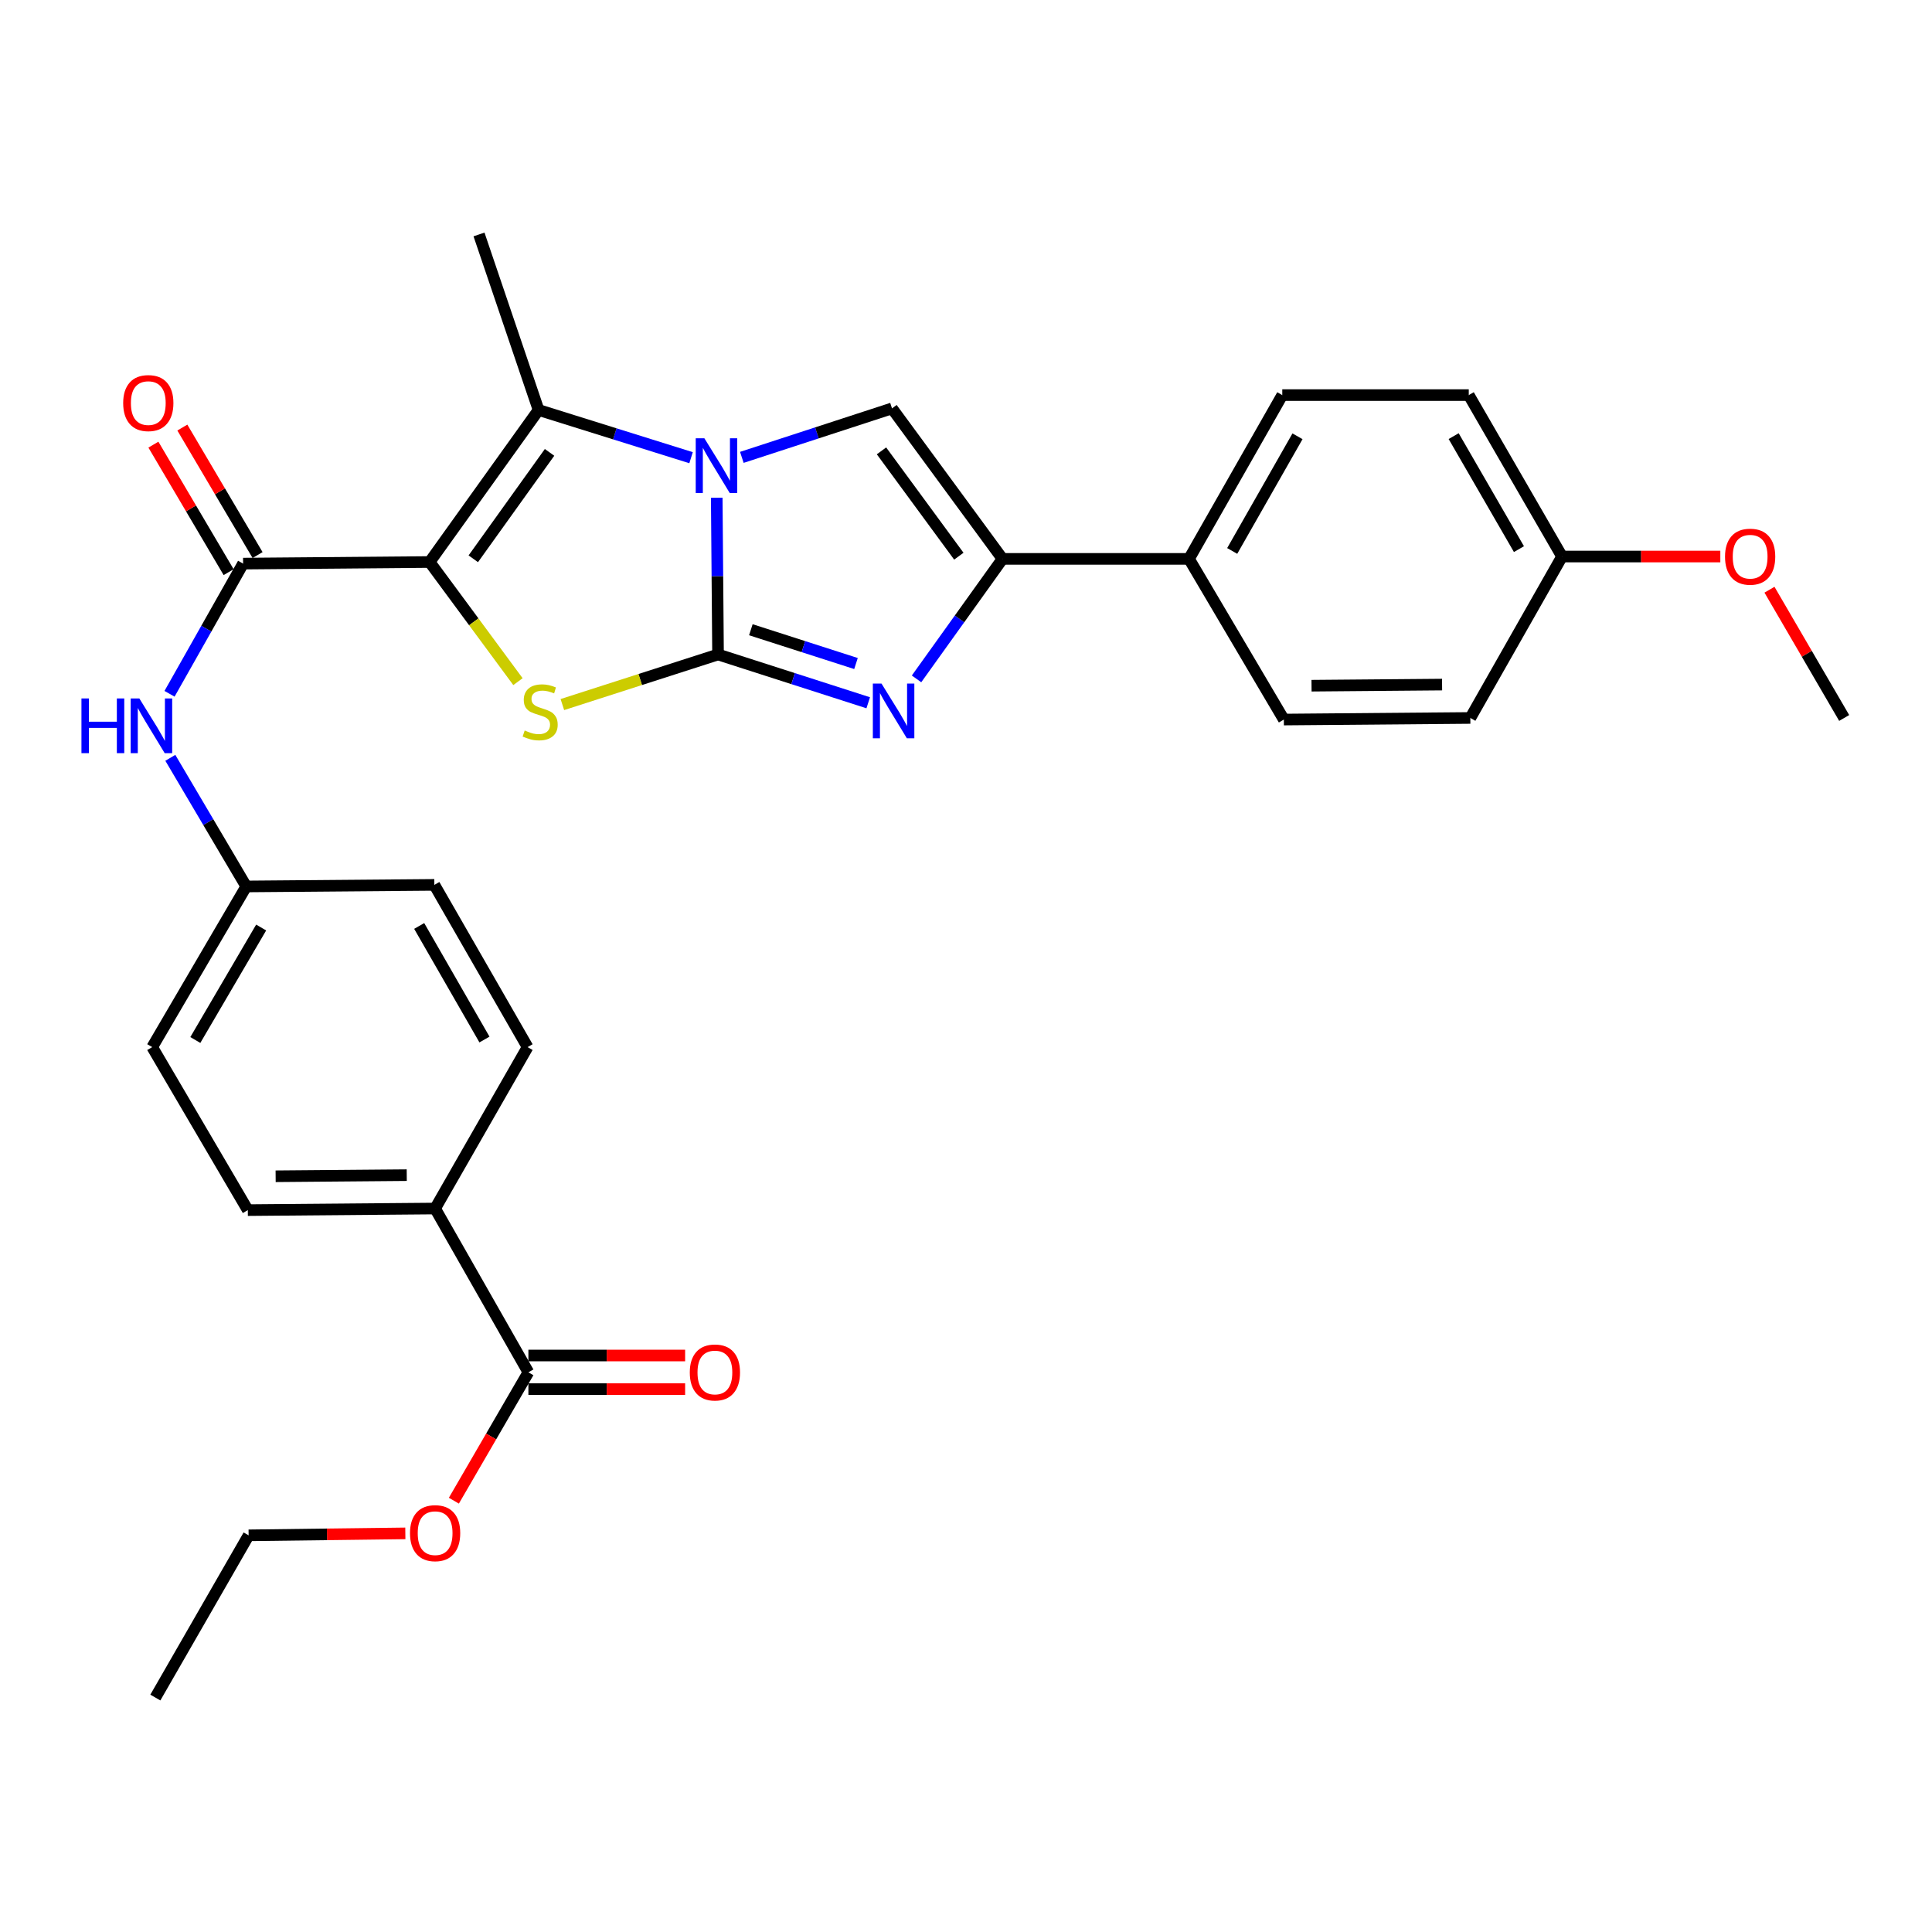 <?xml version='1.0' encoding='iso-8859-1'?>
<svg version='1.1' baseProfile='full'
              xmlns='http://www.w3.org/2000/svg'
                      xmlns:rdkit='http://www.rdkit.org/xml'
                      xmlns:xlink='http://www.w3.org/1999/xlink'
                  xml:space='preserve'
width='1000px' height='1000px' viewBox='0 0 1000 1000'>
<!-- END OF HEADER -->
<rect style='opacity:1.0;fill:#FFFFFF;stroke:none' width='1000' height='1000' x='0' y='0'> </rect>
<path class='bond-1' d='M 371.656,338.762 L 371.319,298.191' style='fill:none;fill-rule:evenodd;stroke:#000000;stroke-width:6px;stroke-linecap:butt;stroke-linejoin:miter;stroke-opacity:1' />
<path class='bond-1' d='M 371.319,298.191 L 370.982,257.62' style='fill:none;fill-rule:evenodd;stroke:#0000FF;stroke-width:6px;stroke-linecap:butt;stroke-linejoin:miter;stroke-opacity:1' />
<path class='bond-2' d='M 371.656,338.762 L 331.369,351.721' style='fill:none;fill-rule:evenodd;stroke:#000000;stroke-width:6px;stroke-linecap:butt;stroke-linejoin:miter;stroke-opacity:1' />
<path class='bond-2' d='M 331.369,351.721 L 291.082,364.679' style='fill:none;fill-rule:evenodd;stroke:#CCCC00;stroke-width:6px;stroke-linecap:butt;stroke-linejoin:miter;stroke-opacity:1' />
<path class='bond-3' d='M 371.656,338.762 L 410.525,351.257' style='fill:none;fill-rule:evenodd;stroke:#000000;stroke-width:6px;stroke-linecap:butt;stroke-linejoin:miter;stroke-opacity:1' />
<path class='bond-3' d='M 410.525,351.257 L 449.394,363.752' style='fill:none;fill-rule:evenodd;stroke:#0000FF;stroke-width:6px;stroke-linecap:butt;stroke-linejoin:miter;stroke-opacity:1' />
<path class='bond-3' d='M 388.641,325.948 L 415.85,334.694' style='fill:none;fill-rule:evenodd;stroke:#000000;stroke-width:6px;stroke-linecap:butt;stroke-linejoin:miter;stroke-opacity:1' />
<path class='bond-3' d='M 415.85,334.694 L 443.058,343.44' style='fill:none;fill-rule:evenodd;stroke:#0000FF;stroke-width:6px;stroke-linecap:butt;stroke-linejoin:miter;stroke-opacity:1' />
<path class='bond-0' d='M 222.375,290.9 L 245.236,321.859' style='fill:none;fill-rule:evenodd;stroke:#000000;stroke-width:6px;stroke-linecap:butt;stroke-linejoin:miter;stroke-opacity:1' />
<path class='bond-0' d='M 245.236,321.859 L 268.096,352.819' style='fill:none;fill-rule:evenodd;stroke:#CCCC00;stroke-width:6px;stroke-linecap:butt;stroke-linejoin:miter;stroke-opacity:1' />
<path class='bond-7' d='M 222.375,290.9 L 125.828,291.721' style='fill:none;fill-rule:evenodd;stroke:#000000;stroke-width:6px;stroke-linecap:butt;stroke-linejoin:miter;stroke-opacity:1' />
<path class='bond-31' d='M 222.375,290.9 L 278.763,212.214' style='fill:none;fill-rule:evenodd;stroke:#000000;stroke-width:6px;stroke-linecap:butt;stroke-linejoin:miter;stroke-opacity:1' />
<path class='bond-31' d='M 244.975,289.231 L 284.446,234.151' style='fill:none;fill-rule:evenodd;stroke:#000000;stroke-width:6px;stroke-linecap:butt;stroke-linejoin:miter;stroke-opacity:1' />
<path class='bond-4' d='M 357.693,236.903 L 318.228,224.558' style='fill:none;fill-rule:evenodd;stroke:#0000FF;stroke-width:6px;stroke-linecap:butt;stroke-linejoin:miter;stroke-opacity:1' />
<path class='bond-4' d='M 318.228,224.558 L 278.763,212.214' style='fill:none;fill-rule:evenodd;stroke:#000000;stroke-width:6px;stroke-linecap:butt;stroke-linejoin:miter;stroke-opacity:1' />
<path class='bond-5' d='M 383.974,236.734 L 422.836,224.058' style='fill:none;fill-rule:evenodd;stroke:#0000FF;stroke-width:6px;stroke-linecap:butt;stroke-linejoin:miter;stroke-opacity:1' />
<path class='bond-5' d='M 422.836,224.058 L 461.699,211.383' style='fill:none;fill-rule:evenodd;stroke:#000000;stroke-width:6px;stroke-linecap:butt;stroke-linejoin:miter;stroke-opacity:1' />
<path class='bond-6' d='M 474.399,351.391 L 496.649,320.333' style='fill:none;fill-rule:evenodd;stroke:#0000FF;stroke-width:6px;stroke-linecap:butt;stroke-linejoin:miter;stroke-opacity:1' />
<path class='bond-6' d='M 496.649,320.333 L 518.899,289.276' style='fill:none;fill-rule:evenodd;stroke:#000000;stroke-width:6px;stroke-linecap:butt;stroke-linejoin:miter;stroke-opacity:1' />
<path class='bond-19' d='M 278.763,212.214 L 247.93,121.35' style='fill:none;fill-rule:evenodd;stroke:#000000;stroke-width:6px;stroke-linecap:butt;stroke-linejoin:miter;stroke-opacity:1' />
<path class='bond-30' d='M 461.699,211.383 L 518.899,289.276' style='fill:none;fill-rule:evenodd;stroke:#000000;stroke-width:6px;stroke-linecap:butt;stroke-linejoin:miter;stroke-opacity:1' />
<path class='bond-30' d='M 456.256,233.364 L 496.296,287.889' style='fill:none;fill-rule:evenodd;stroke:#000000;stroke-width:6px;stroke-linecap:butt;stroke-linejoin:miter;stroke-opacity:1' />
<path class='bond-10' d='M 518.899,289.276 L 615.427,289.276' style='fill:none;fill-rule:evenodd;stroke:#000000;stroke-width:6px;stroke-linecap:butt;stroke-linejoin:miter;stroke-opacity:1' />
<path class='bond-8' d='M 125.828,291.721 L 106.787,325.412' style='fill:none;fill-rule:evenodd;stroke:#000000;stroke-width:6px;stroke-linecap:butt;stroke-linejoin:miter;stroke-opacity:1' />
<path class='bond-8' d='M 106.787,325.412 L 87.746,359.104' style='fill:none;fill-rule:evenodd;stroke:#0000FF;stroke-width:6px;stroke-linecap:butt;stroke-linejoin:miter;stroke-opacity:1' />
<path class='bond-12' d='M 133.32,287.301 L 113.851,254.303' style='fill:none;fill-rule:evenodd;stroke:#000000;stroke-width:6px;stroke-linecap:butt;stroke-linejoin:miter;stroke-opacity:1' />
<path class='bond-12' d='M 113.851,254.303 L 94.382,221.305' style='fill:none;fill-rule:evenodd;stroke:#FF0000;stroke-width:6px;stroke-linecap:butt;stroke-linejoin:miter;stroke-opacity:1' />
<path class='bond-12' d='M 118.336,296.141 L 98.867,263.143' style='fill:none;fill-rule:evenodd;stroke:#000000;stroke-width:6px;stroke-linecap:butt;stroke-linejoin:miter;stroke-opacity:1' />
<path class='bond-12' d='M 98.867,263.143 L 79.397,230.145' style='fill:none;fill-rule:evenodd;stroke:#FF0000;stroke-width:6px;stroke-linecap:butt;stroke-linejoin:miter;stroke-opacity:1' />
<path class='bond-16' d='M 88.163,392.248 L 107.812,425.537' style='fill:none;fill-rule:evenodd;stroke:#0000FF;stroke-width:6px;stroke-linecap:butt;stroke-linejoin:miter;stroke-opacity:1' />
<path class='bond-16' d='M 107.812,425.537 L 127.461,458.826' style='fill:none;fill-rule:evenodd;stroke:#000000;stroke-width:6px;stroke-linecap:butt;stroke-linejoin:miter;stroke-opacity:1' />
<path class='bond-9' d='M 273.495,710.309 L 225.217,625.534' style='fill:none;fill-rule:evenodd;stroke:#000000;stroke-width:6px;stroke-linecap:butt;stroke-linejoin:miter;stroke-opacity:1' />
<path class='bond-13' d='M 273.495,719.007 L 314.057,719.007' style='fill:none;fill-rule:evenodd;stroke:#000000;stroke-width:6px;stroke-linecap:butt;stroke-linejoin:miter;stroke-opacity:1' />
<path class='bond-13' d='M 314.057,719.007 L 354.619,719.007' style='fill:none;fill-rule:evenodd;stroke:#FF0000;stroke-width:6px;stroke-linecap:butt;stroke-linejoin:miter;stroke-opacity:1' />
<path class='bond-13' d='M 273.495,701.61 L 314.057,701.61' style='fill:none;fill-rule:evenodd;stroke:#000000;stroke-width:6px;stroke-linecap:butt;stroke-linejoin:miter;stroke-opacity:1' />
<path class='bond-13' d='M 314.057,701.61 L 354.619,701.61' style='fill:none;fill-rule:evenodd;stroke:#FF0000;stroke-width:6px;stroke-linecap:butt;stroke-linejoin:miter;stroke-opacity:1' />
<path class='bond-20' d='M 273.495,710.309 L 254.21,743.532' style='fill:none;fill-rule:evenodd;stroke:#000000;stroke-width:6px;stroke-linecap:butt;stroke-linejoin:miter;stroke-opacity:1' />
<path class='bond-20' d='M 254.21,743.532 L 234.925,776.755' style='fill:none;fill-rule:evenodd;stroke:#FF0000;stroke-width:6px;stroke-linecap:butt;stroke-linejoin:miter;stroke-opacity:1' />
<path class='bond-14' d='M 615.427,289.276 L 663.705,204.501' style='fill:none;fill-rule:evenodd;stroke:#000000;stroke-width:6px;stroke-linecap:butt;stroke-linejoin:miter;stroke-opacity:1' />
<path class='bond-14' d='M 637.786,285.169 L 671.581,225.827' style='fill:none;fill-rule:evenodd;stroke:#000000;stroke-width:6px;stroke-linecap:butt;stroke-linejoin:miter;stroke-opacity:1' />
<path class='bond-15' d='M 615.427,289.276 L 664.517,372.437' style='fill:none;fill-rule:evenodd;stroke:#000000;stroke-width:6px;stroke-linecap:butt;stroke-linejoin:miter;stroke-opacity:1' />
<path class='bond-11' d='M 225.217,625.534 L 128.273,626.355' style='fill:none;fill-rule:evenodd;stroke:#000000;stroke-width:6px;stroke-linecap:butt;stroke-linejoin:miter;stroke-opacity:1' />
<path class='bond-11' d='M 210.528,608.26 L 142.667,608.835' style='fill:none;fill-rule:evenodd;stroke:#000000;stroke-width:6px;stroke-linecap:butt;stroke-linejoin:miter;stroke-opacity:1' />
<path class='bond-33' d='M 225.217,625.534 L 273.079,541.986' style='fill:none;fill-rule:evenodd;stroke:#000000;stroke-width:6px;stroke-linecap:butt;stroke-linejoin:miter;stroke-opacity:1' />
<path class='bond-24' d='M 663.705,204.501 L 760.233,204.501' style='fill:none;fill-rule:evenodd;stroke:#000000;stroke-width:6px;stroke-linecap:butt;stroke-linejoin:miter;stroke-opacity:1' />
<path class='bond-25' d='M 664.517,372.437 L 761.045,371.615' style='fill:none;fill-rule:evenodd;stroke:#000000;stroke-width:6px;stroke-linecap:butt;stroke-linejoin:miter;stroke-opacity:1' />
<path class='bond-25' d='M 678.848,354.916 L 746.418,354.341' style='fill:none;fill-rule:evenodd;stroke:#000000;stroke-width:6px;stroke-linecap:butt;stroke-linejoin:miter;stroke-opacity:1' />
<path class='bond-22' d='M 127.461,458.826 L 224.82,458.014' style='fill:none;fill-rule:evenodd;stroke:#000000;stroke-width:6px;stroke-linecap:butt;stroke-linejoin:miter;stroke-opacity:1' />
<path class='bond-23' d='M 127.461,458.826 L 78.786,541.986' style='fill:none;fill-rule:evenodd;stroke:#000000;stroke-width:6px;stroke-linecap:butt;stroke-linejoin:miter;stroke-opacity:1' />
<path class='bond-23' d='M 135.175,480.088 L 101.102,538.301' style='fill:none;fill-rule:evenodd;stroke:#000000;stroke-width:6px;stroke-linecap:butt;stroke-linejoin:miter;stroke-opacity:1' />
<path class='bond-17' d='M 128.273,626.355 L 78.786,541.986' style='fill:none;fill-rule:evenodd;stroke:#000000;stroke-width:6px;stroke-linecap:butt;stroke-linejoin:miter;stroke-opacity:1' />
<path class='bond-18' d='M 273.079,541.986 L 224.82,458.014' style='fill:none;fill-rule:evenodd;stroke:#000000;stroke-width:6px;stroke-linecap:butt;stroke-linejoin:miter;stroke-opacity:1' />
<path class='bond-18' d='M 250.756,538.059 L 216.975,479.278' style='fill:none;fill-rule:evenodd;stroke:#000000;stroke-width:6px;stroke-linecap:butt;stroke-linejoin:miter;stroke-opacity:1' />
<path class='bond-27' d='M 209.803,793.672 L 169.246,794.18' style='fill:none;fill-rule:evenodd;stroke:#FF0000;stroke-width:6px;stroke-linecap:butt;stroke-linejoin:miter;stroke-opacity:1' />
<path class='bond-27' d='M 169.246,794.18 L 128.689,794.687' style='fill:none;fill-rule:evenodd;stroke:#000000;stroke-width:6px;stroke-linecap:butt;stroke-linejoin:miter;stroke-opacity:1' />
<path class='bond-21' d='M 808.511,288.058 L 761.045,371.615' style='fill:none;fill-rule:evenodd;stroke:#000000;stroke-width:6px;stroke-linecap:butt;stroke-linejoin:miter;stroke-opacity:1' />
<path class='bond-26' d='M 808.511,288.058 L 849.474,288.058' style='fill:none;fill-rule:evenodd;stroke:#000000;stroke-width:6px;stroke-linecap:butt;stroke-linejoin:miter;stroke-opacity:1' />
<path class='bond-26' d='M 849.474,288.058 L 890.437,288.058' style='fill:none;fill-rule:evenodd;stroke:#FF0000;stroke-width:6px;stroke-linecap:butt;stroke-linejoin:miter;stroke-opacity:1' />
<path class='bond-32' d='M 808.511,288.058 L 760.233,204.501' style='fill:none;fill-rule:evenodd;stroke:#000000;stroke-width:6px;stroke-linecap:butt;stroke-linejoin:miter;stroke-opacity:1' />
<path class='bond-32' d='M 786.206,284.228 L 752.411,225.738' style='fill:none;fill-rule:evenodd;stroke:#000000;stroke-width:6px;stroke-linecap:butt;stroke-linejoin:miter;stroke-opacity:1' />
<path class='bond-28' d='M 915.877,305.235 L 935.211,338.425' style='fill:none;fill-rule:evenodd;stroke:#FF0000;stroke-width:6px;stroke-linecap:butt;stroke-linejoin:miter;stroke-opacity:1' />
<path class='bond-28' d='M 935.211,338.425 L 954.545,371.615' style='fill:none;fill-rule:evenodd;stroke:#000000;stroke-width:6px;stroke-linecap:butt;stroke-linejoin:miter;stroke-opacity:1' />
<path class='bond-29' d='M 128.689,794.687 L 80.41,878.65' style='fill:none;fill-rule:evenodd;stroke:#000000;stroke-width:6px;stroke-linecap:butt;stroke-linejoin:miter;stroke-opacity:1' />
<path  class='atom-2' d='M 364.585 226.857
L 373.865 241.857
Q 374.785 243.337, 376.265 246.017
Q 377.745 248.697, 377.825 248.857
L 377.825 226.857
L 381.585 226.857
L 381.585 255.177
L 377.705 255.177
L 367.745 238.777
Q 366.585 236.857, 365.345 234.657
Q 364.145 232.457, 363.785 231.777
L 363.785 255.177
L 360.105 255.177
L 360.105 226.857
L 364.585 226.857
' fill='#0000FF'/>
<path  class='atom-3' d='M 271.584 378.097
Q 271.904 378.217, 273.224 378.777
Q 274.544 379.337, 275.984 379.697
Q 277.464 380.017, 278.904 380.017
Q 281.584 380.017, 283.144 378.737
Q 284.704 377.417, 284.704 375.137
Q 284.704 373.577, 283.904 372.617
Q 283.144 371.657, 281.944 371.137
Q 280.744 370.617, 278.744 370.017
Q 276.224 369.257, 274.704 368.537
Q 273.224 367.817, 272.144 366.297
Q 271.104 364.777, 271.104 362.217
Q 271.104 358.657, 273.504 356.457
Q 275.944 354.257, 280.744 354.257
Q 284.024 354.257, 287.744 355.817
L 286.824 358.897
Q 283.424 357.497, 280.864 357.497
Q 278.104 357.497, 276.584 358.657
Q 275.064 359.777, 275.104 361.737
Q 275.104 363.257, 275.864 364.177
Q 276.664 365.097, 277.784 365.617
Q 278.944 366.137, 280.864 366.737
Q 283.424 367.537, 284.944 368.337
Q 286.464 369.137, 287.544 370.777
Q 288.664 372.377, 288.664 375.137
Q 288.664 379.057, 286.024 381.177
Q 283.424 383.257, 279.064 383.257
Q 276.544 383.257, 274.624 382.697
Q 272.744 382.177, 270.504 381.257
L 271.584 378.097
' fill='#CCCC00'/>
<path  class='atom-4' d='M 456.261 353.811
L 465.541 368.811
Q 466.461 370.291, 467.941 372.971
Q 469.421 375.651, 469.501 375.811
L 469.501 353.811
L 473.261 353.811
L 473.261 382.131
L 469.381 382.131
L 459.421 365.731
Q 458.261 363.811, 457.021 361.611
Q 455.821 359.411, 455.461 358.731
L 455.461 382.131
L 451.781 382.131
L 451.781 353.811
L 456.261 353.811
' fill='#0000FF'/>
<path  class='atom-9' d='M 42.16 361.514
L 46 361.514
L 46 373.554
L 60.48 373.554
L 60.48 361.514
L 64.32 361.514
L 64.32 389.834
L 60.48 389.834
L 60.48 376.754
L 46 376.754
L 46 389.834
L 42.16 389.834
L 42.16 361.514
' fill='#0000FF'/>
<path  class='atom-9' d='M 72.12 361.514
L 81.4 376.514
Q 82.32 377.994, 83.8 380.674
Q 85.28 383.354, 85.36 383.514
L 85.36 361.514
L 89.12 361.514
L 89.12 389.834
L 85.24 389.834
L 75.28 373.434
Q 74.12 371.514, 72.88 369.314
Q 71.68 367.114, 71.32 366.434
L 71.32 389.834
L 67.64 389.834
L 67.64 361.514
L 72.12 361.514
' fill='#0000FF'/>
<path  class='atom-13' d='M 63.757 208.631
Q 63.757 201.831, 67.117 198.031
Q 70.477 194.231, 76.757 194.231
Q 83.037 194.231, 86.397 198.031
Q 89.757 201.831, 89.757 208.631
Q 89.757 215.511, 86.357 219.431
Q 82.957 223.311, 76.757 223.311
Q 70.517 223.311, 67.117 219.431
Q 63.757 215.551, 63.757 208.631
M 76.757 220.111
Q 81.077 220.111, 83.397 217.231
Q 85.757 214.311, 85.757 208.631
Q 85.757 203.071, 83.397 200.271
Q 81.077 197.431, 76.757 197.431
Q 72.437 197.431, 70.077 200.231
Q 67.757 203.031, 67.757 208.631
Q 67.757 214.351, 70.077 217.231
Q 72.437 220.111, 76.757 220.111
' fill='#FF0000'/>
<path  class='atom-14' d='M 357.033 710.389
Q 357.033 703.589, 360.393 699.789
Q 363.753 695.989, 370.033 695.989
Q 376.313 695.989, 379.673 699.789
Q 383.033 703.589, 383.033 710.389
Q 383.033 717.269, 379.633 721.189
Q 376.233 725.069, 370.033 725.069
Q 363.793 725.069, 360.393 721.189
Q 357.033 717.309, 357.033 710.389
M 370.033 721.869
Q 374.353 721.869, 376.673 718.989
Q 379.033 716.069, 379.033 710.389
Q 379.033 704.829, 376.673 702.029
Q 374.353 699.189, 370.033 699.189
Q 365.713 699.189, 363.353 701.989
Q 361.033 704.789, 361.033 710.389
Q 361.033 716.109, 363.353 718.989
Q 365.713 721.869, 370.033 721.869
' fill='#FF0000'/>
<path  class='atom-21' d='M 212.217 793.559
Q 212.217 786.759, 215.577 782.959
Q 218.937 779.159, 225.217 779.159
Q 231.497 779.159, 234.857 782.959
Q 238.217 786.759, 238.217 793.559
Q 238.217 800.439, 234.817 804.359
Q 231.417 808.239, 225.217 808.239
Q 218.977 808.239, 215.577 804.359
Q 212.217 800.479, 212.217 793.559
M 225.217 805.039
Q 229.537 805.039, 231.857 802.159
Q 234.217 799.239, 234.217 793.559
Q 234.217 787.999, 231.857 785.199
Q 229.537 782.359, 225.217 782.359
Q 220.897 782.359, 218.537 785.159
Q 216.217 787.959, 216.217 793.559
Q 216.217 799.279, 218.537 802.159
Q 220.897 805.039, 225.217 805.039
' fill='#FF0000'/>
<path  class='atom-27' d='M 892.871 288.138
Q 892.871 281.338, 896.231 277.538
Q 899.591 273.738, 905.871 273.738
Q 912.151 273.738, 915.511 277.538
Q 918.871 281.338, 918.871 288.138
Q 918.871 295.018, 915.471 298.938
Q 912.071 302.818, 905.871 302.818
Q 899.631 302.818, 896.231 298.938
Q 892.871 295.058, 892.871 288.138
M 905.871 299.618
Q 910.191 299.618, 912.511 296.738
Q 914.871 293.818, 914.871 288.138
Q 914.871 282.578, 912.511 279.778
Q 910.191 276.938, 905.871 276.938
Q 901.551 276.938, 899.191 279.738
Q 896.871 282.538, 896.871 288.138
Q 896.871 293.858, 899.191 296.738
Q 901.551 299.618, 905.871 299.618
' fill='#FF0000'/>
</svg>
